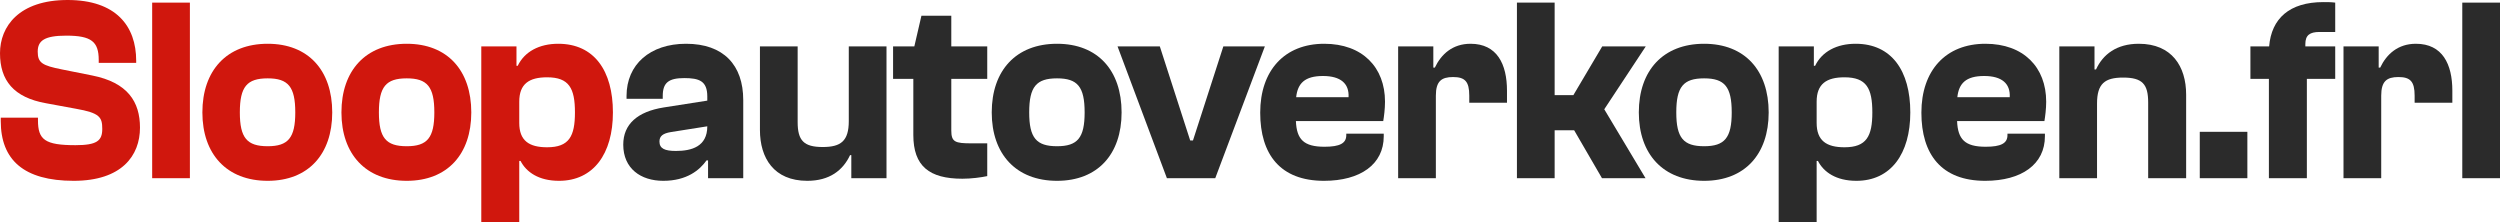 <svg width="900" height="80" viewBox="0 0 900 80" fill="none" xmlns="http://www.w3.org/2000/svg">
<g clip-path="url(#clip0_180_811)">
<path d="M26.519 65.094C8.566 65.094 0.273 57.547 0.273 43.585V42.358H13.669V43.302C13.669 50.283 16.13 52.264 27.157 52.264C34.903 52.264 36.816 50.66 36.816 46.415C36.816 42.17 35.905 40.66 27.339 39.151L16.586 37.17C4.921 35.094 0 28.962 0 19.151C0 9.528 6.835 0 24.332 0C41.737 0 49.028 9.34 49.028 21.887V22.642H35.541V21.604C35.541 15 32.898 12.83 23.876 12.83C16.039 12.83 13.578 14.623 13.578 18.585C13.578 22.642 15.219 23.585 22.327 25L33.171 27.17C46.021 29.717 50.395 36.698 50.395 45.943C50.395 56.038 43.834 65.094 26.519 65.094Z" fill="#D0170D"/>
<path d="M68.36 64.151H54.782V0.943H68.36V64.151Z" fill="#D0170D"/>
<path d="M96.367 65.094C81.604 65.094 72.856 55.472 72.856 40.472C72.856 25.377 81.604 15.755 96.367 15.755C111.039 15.755 119.605 25.377 119.605 40.472C119.605 55.472 111.039 65.094 96.367 65.094ZM96.367 52.642C103.749 52.642 106.3 49.623 106.3 40.472C106.3 31.226 103.749 28.207 96.367 28.207C88.894 28.207 86.343 31.226 86.343 40.472C86.343 49.623 88.894 52.642 96.367 52.642Z" fill="#D0170D"/>
<path d="M146.428 65.094C131.665 65.094 122.917 55.472 122.917 40.472C122.917 25.377 131.665 15.755 146.428 15.755C161.1 15.755 169.666 25.377 169.666 40.472C169.666 55.472 161.1 65.094 146.428 65.094ZM146.428 52.642C153.81 52.642 156.361 49.623 156.361 40.472C156.361 31.226 153.81 28.207 146.428 28.207C138.955 28.207 136.404 31.226 136.404 40.472C136.404 49.623 138.955 52.642 146.428 52.642Z" fill="#D0170D"/>
<path d="M186.933 80H173.264V16.698H185.931V23.679H186.387C188.847 18.585 194.133 15.755 200.967 15.755C213.908 15.755 220.651 25.472 220.651 40.472C220.651 55.377 213.634 65.094 201.241 65.094C193.95 65.094 189.485 61.981 187.389 57.925H186.933V80ZM186.933 44.245C186.933 50.66 190.487 53.019 196.958 53.019C204.886 53.019 206.982 49.057 206.982 40.472C206.982 31.792 204.886 27.83 196.958 27.83C190.487 27.83 186.933 30.189 186.933 36.604V44.245Z" fill="#D0170D"/>
<path d="M238.77 65.094C230.659 65.094 224.371 60.66 224.371 52.075C224.371 44.717 229.475 40.189 238.952 38.679L254.626 36.226V34.717C254.626 29.151 251.71 28.113 246.334 28.113C240.775 28.113 238.588 29.717 238.588 34.528V35.566H225.556V34.528C225.556 23.207 234.031 15.755 246.972 15.755C260.459 15.755 267.567 23.396 267.567 36.038V64.151H254.9V57.736H254.353C251.893 61.226 247.245 65.094 238.77 65.094ZM237.403 50.943C237.403 53.491 239.317 54.34 243.326 54.34C248.885 54.34 254.626 52.83 254.626 45.472L241.504 47.547C238.679 48.019 237.403 48.962 237.403 50.943Z" fill="#2B2B2B"/>
<path d="M290.618 65.094C278.589 65.094 273.577 56.887 273.577 46.792V16.698H287.155V43.962C287.155 50.566 289.342 52.925 296.177 52.925C302.738 52.925 305.563 50.755 305.563 43.585V16.698H319.142V64.151H306.474V55.849H306.019C303.467 61.321 298.637 65.094 290.618 65.094Z" fill="#2B2B2B"/>
<path d="M346.477 64.34C334.539 64.34 328.798 59.811 328.798 48.585V28.396H321.507V16.698H329.162L331.714 5.66H342.467V16.698H355.408V28.396H342.467V46.981C342.467 51.132 343.834 51.604 349.758 51.604H355.408V63.396C353.221 63.868 349.667 64.34 346.477 64.34Z" fill="#2B2B2B"/>
<path d="M380.536 65.094C365.773 65.094 357.025 55.472 357.025 40.472C357.025 25.377 365.773 15.755 380.536 15.755C395.208 15.755 403.774 25.377 403.774 40.472C403.774 55.472 395.208 65.094 380.536 65.094ZM380.536 52.642C387.918 52.642 390.469 49.623 390.469 40.472C390.469 31.226 387.918 28.207 380.536 28.207C373.064 28.207 370.512 31.226 370.512 40.472C370.512 49.623 373.064 52.642 380.536 52.642Z" fill="#2B2B2B"/>
<path d="M437.49 64.151H420.084L402.313 16.698H417.532L428.468 50.566H429.47L440.406 16.698H455.351L437.49 64.151Z" fill="#2B2B2B"/>
<path d="M476.641 65.094C460.875 65.094 453.676 55.566 453.676 40.566C453.676 25.377 462.424 15.755 476.732 15.755C490.492 15.755 498.603 24.245 498.603 36.604C498.603 39.245 498.238 41.981 497.965 43.585H466.525C466.799 50.189 469.35 52.83 476.823 52.83C482.291 52.83 484.66 51.604 484.66 48.679V48.113H498.147V49.057C498.147 59.151 489.763 65.094 476.641 65.094ZM476.276 27.358C469.715 27.358 467.163 30 466.616 35H485.48C485.754 30.094 482.655 27.358 476.276 27.358Z" fill="#2B2B2B"/>
<path d="M516.909 64.151H503.33V16.698H515.997V24.34H516.544C518.822 19.528 522.923 15.755 529.393 15.755C538.962 15.755 542.516 23.113 542.516 32.642V36.981H528.938V34.434C528.938 29.34 527.389 27.736 523.105 27.736C518.913 27.736 516.909 29.245 516.909 34.434V64.151Z" fill="#2B2B2B"/>
<path d="M559.672 64.151H546.094V0.943H559.672V34.245H566.416L576.805 16.698H592.479L577.534 39.34L592.388 64.151H576.713L566.689 46.887H559.672V64.151Z" fill="#2B2B2B"/>
<path d="M613.487 65.094C598.724 65.094 589.976 55.472 589.976 40.472C589.976 25.377 598.724 15.755 613.487 15.755C628.159 15.755 636.725 25.377 636.725 40.472C636.725 55.472 628.159 65.094 613.487 65.094ZM613.487 52.642C620.869 52.642 623.42 49.623 623.42 40.472C623.42 31.226 620.869 28.207 613.487 28.207C606.015 28.207 603.463 31.226 603.463 40.472C603.463 49.623 606.015 52.642 613.487 52.642Z" fill="#2B2B2B"/>
<path d="M653.992 80H640.323V16.698H652.99V23.679H653.446C655.906 18.585 661.192 15.755 668.026 15.755C680.967 15.755 687.71 25.472 687.71 40.472C687.71 55.377 680.693 65.094 668.3 65.094C661.009 65.094 656.544 61.981 654.448 57.925H653.992V80ZM653.992 44.245C653.992 50.66 657.546 53.019 664.017 53.019C671.945 53.019 674.041 49.057 674.041 40.472C674.041 31.792 671.945 27.83 664.017 27.83C657.546 27.83 653.992 30.189 653.992 36.604V44.245Z" fill="#2B2B2B"/>
<path d="M714.664 65.094C698.899 65.094 691.7 55.566 691.7 40.566C691.7 25.377 700.448 15.755 714.755 15.755C728.516 15.755 736.627 24.245 736.627 36.604C736.627 39.245 736.262 41.981 735.989 43.585H704.549C704.822 50.189 707.374 52.83 714.847 52.83C720.314 52.83 722.684 51.604 722.684 48.679V48.113H736.171V49.057C736.171 59.151 727.787 65.094 714.664 65.094ZM714.3 27.358C707.738 27.358 705.187 30 704.64 35H723.504C723.777 30.094 720.679 27.358 714.3 27.358Z" fill="#2B2B2B"/>
<path d="M754.932 64.151H741.354V16.698H754.021V25H754.568C757.028 19.623 761.949 15.755 769.969 15.755C781.907 15.755 787.01 23.962 787.01 34.057V64.151H773.341V36.887C773.341 30.283 771.245 27.924 764.319 27.924C757.757 27.924 754.932 30.094 754.932 37.264V64.151Z" fill="#2B2B2B"/>
<path d="M809.052 64.151H791.919V47.453H809.052V64.151Z" fill="#2B2B2B"/>
<path d="M830.471 64.151H816.802V28.396H810.149V16.698H816.893C817.713 6.698 824.183 0.755 836.395 0.755C837.853 0.755 839.22 0.755 840.678 0.943V11.509H835.028C831.565 11.509 829.925 12.642 829.925 15.849V16.698H840.678V28.396H830.471V64.151Z" fill="#2B2B2B"/>
<path d="M857.237 64.151H843.658V16.698H856.325V24.34H856.872C859.15 19.528 863.251 15.755 869.721 15.755C879.29 15.755 882.844 23.113 882.844 32.642V36.981H869.266V34.434C869.266 29.34 867.716 27.736 863.433 27.736C859.241 27.736 857.237 29.245 857.237 34.434V64.151Z" fill="#2B2B2B"/>
<path d="M900 64.151H886.422V0.943H900V64.151Z" fill="#2B2B2B"/>
</g>
<defs>
<clipPath id="clip0_180_811">
<rect width="900" height="80" fill="white"/>
</clipPath>
</defs>
</svg>

